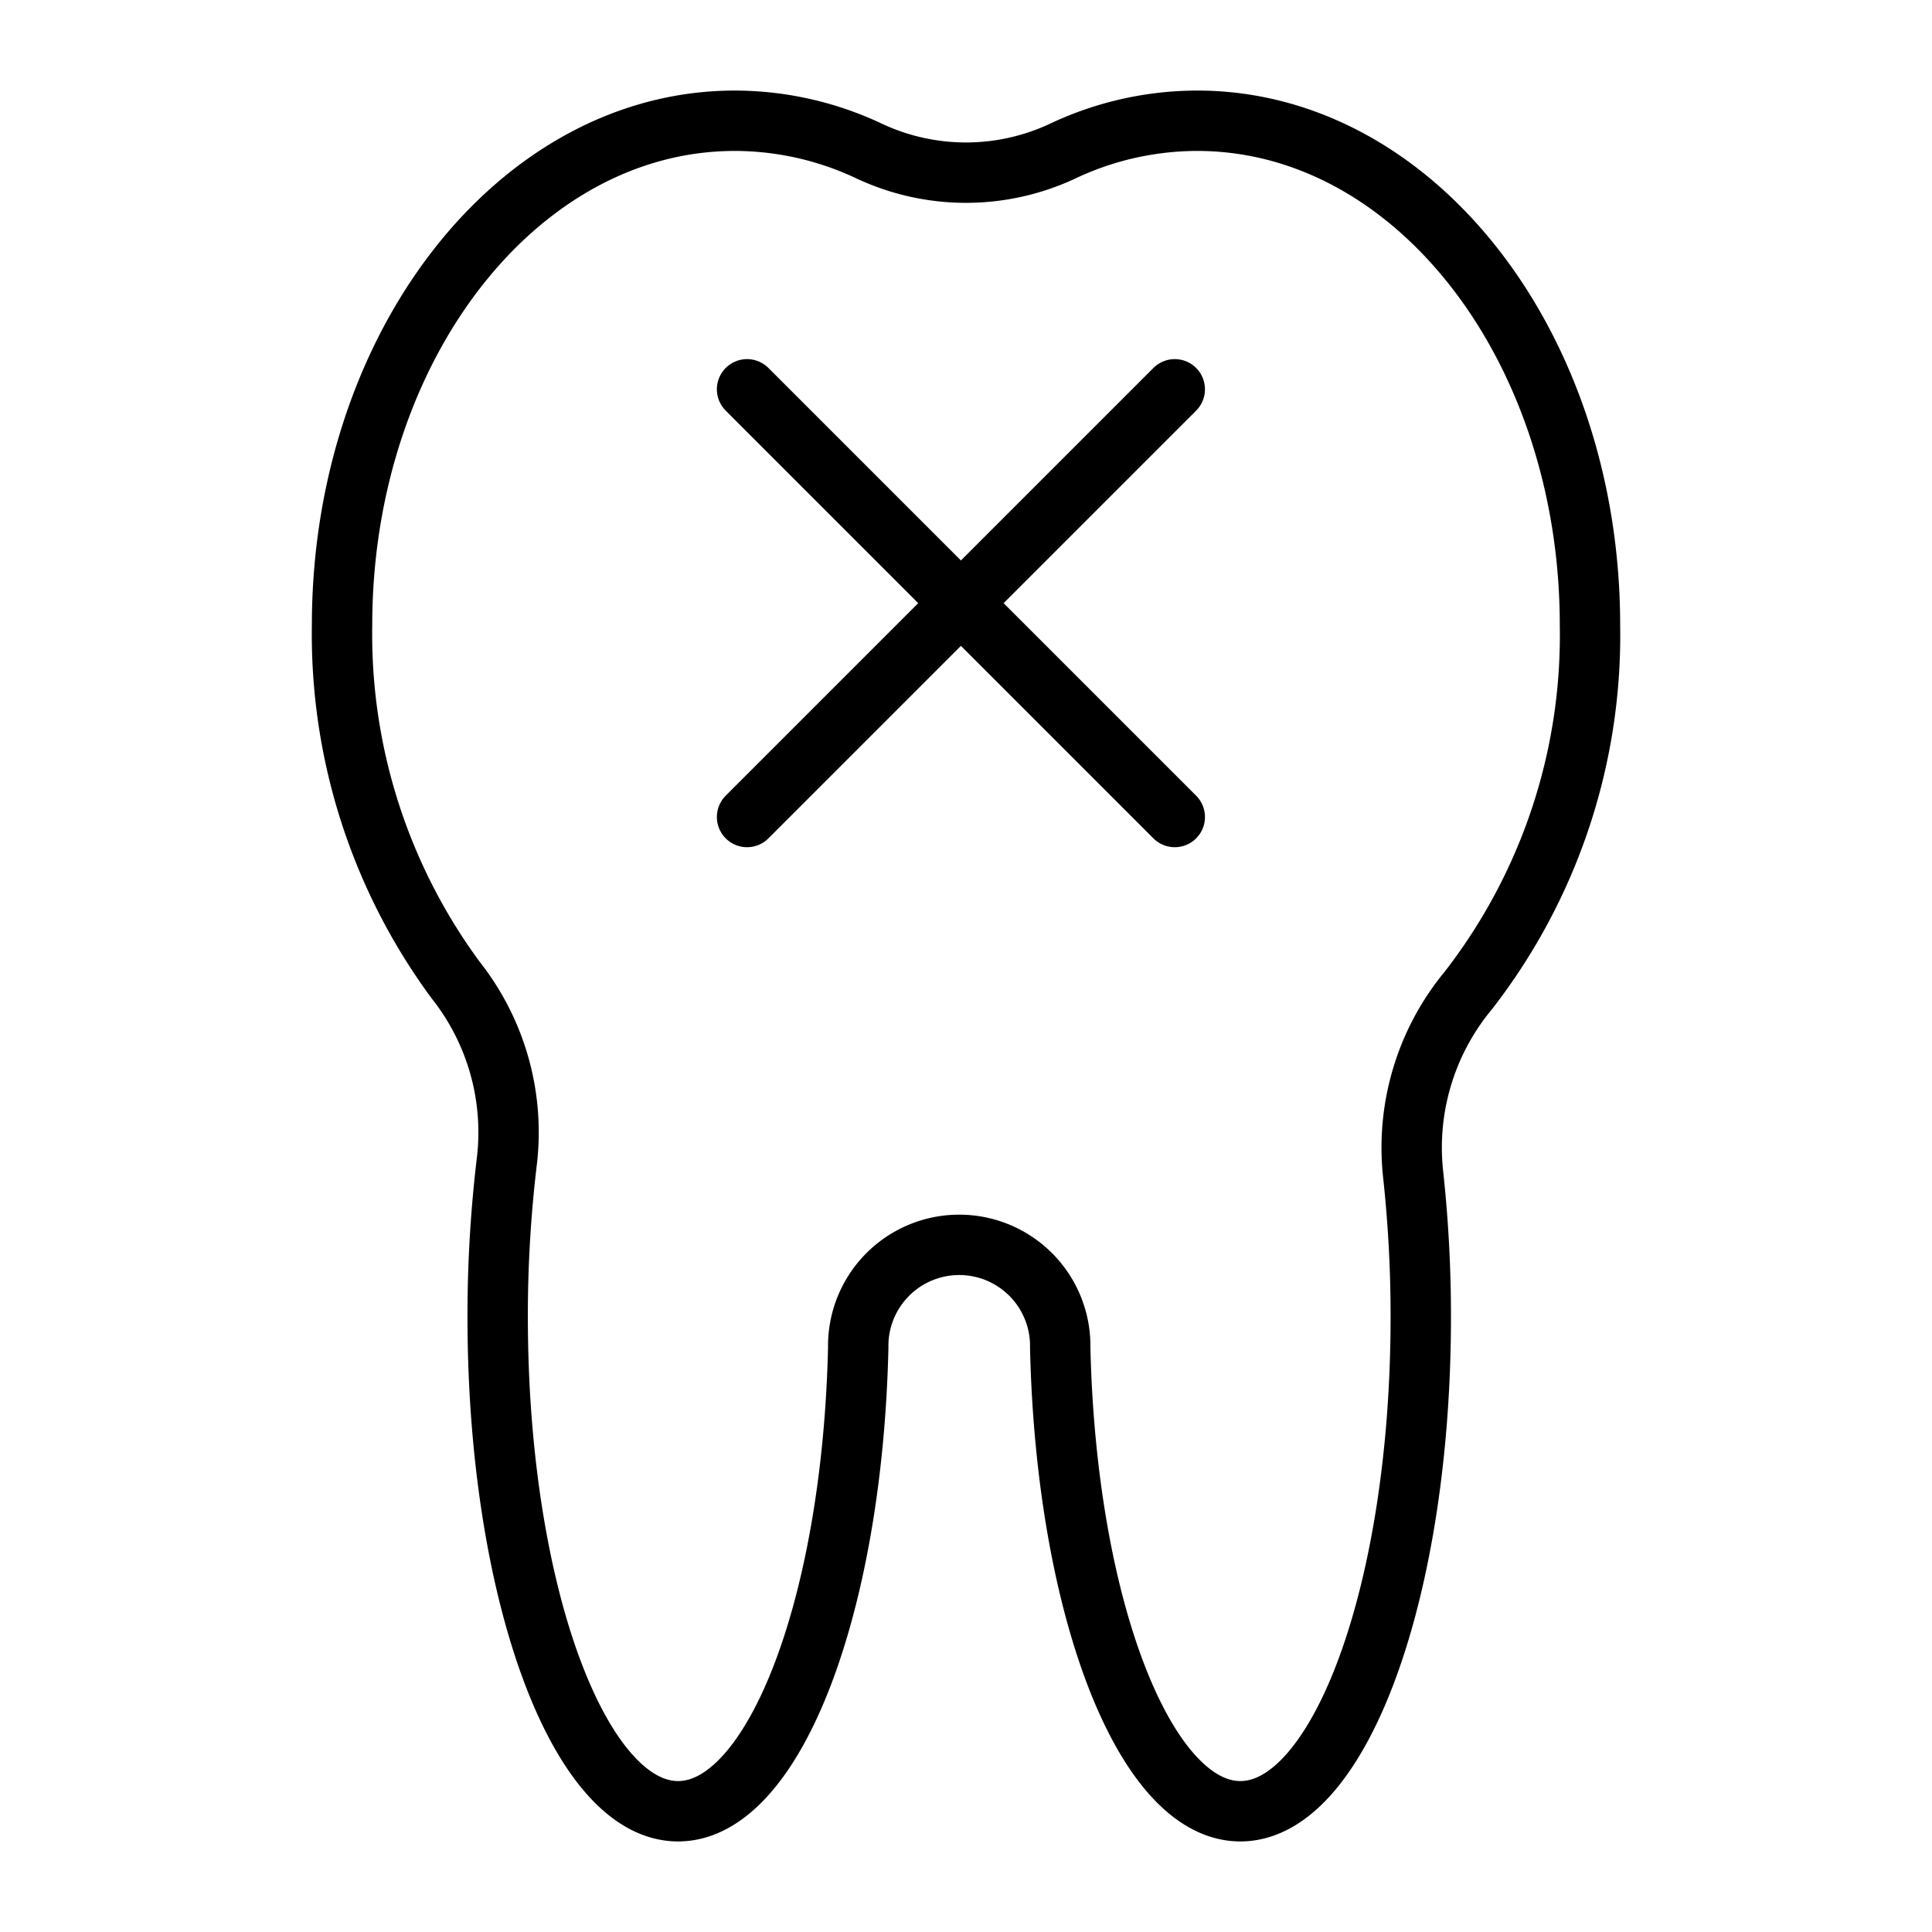 <svg xmlns="http://www.w3.org/2000/svg" id="icons" viewBox="0 0 64 64"><defs><style>.cls-1{fill:none;stroke:#000;stroke-linecap:round;stroke-linejoin:round;stroke-width:2px;}</style></defs><title>28</title><g id="pain_3"><path class="cls-1" d="M28.43,44.641a3.346,3.346,0,1,1,6.691,0C35.316,53.22,37.918,60,41.088,60c3.297,0,5.977-7.326,5.977-16.37a43.383,43.383,0,0,0-.257-4.765,8.161,8.161,0,0,1,1.829-6.051,19.17,19.17,0,0,0,4.033-12.101C52.67,11.477,46.849,4,39.659,4a10.457,10.457,0,0,0-4.451,1.003,7.547,7.547,0,0,1-6.418,0A10.457,10.457,0,0,0,24.341,4c-7.18,0-13.01,7.477-13.01,16.713a19.302,19.302,0,0,0,3.769,11.761A8.13,8.13,0,0,1,16.797,38.408a42.996,42.996,0,0,0-.311,5.223C16.486,52.674,19.166,60,22.462,60,25.632,60,28.234,53.22,28.43,44.641Z"></path><line class="cls-1" x1="38.916" y1="12.896" x2="24.747" y2="27.065"></line><line class="cls-1" x1="24.747" y1="12.896" x2="38.916" y2="27.065"></line></g></svg>